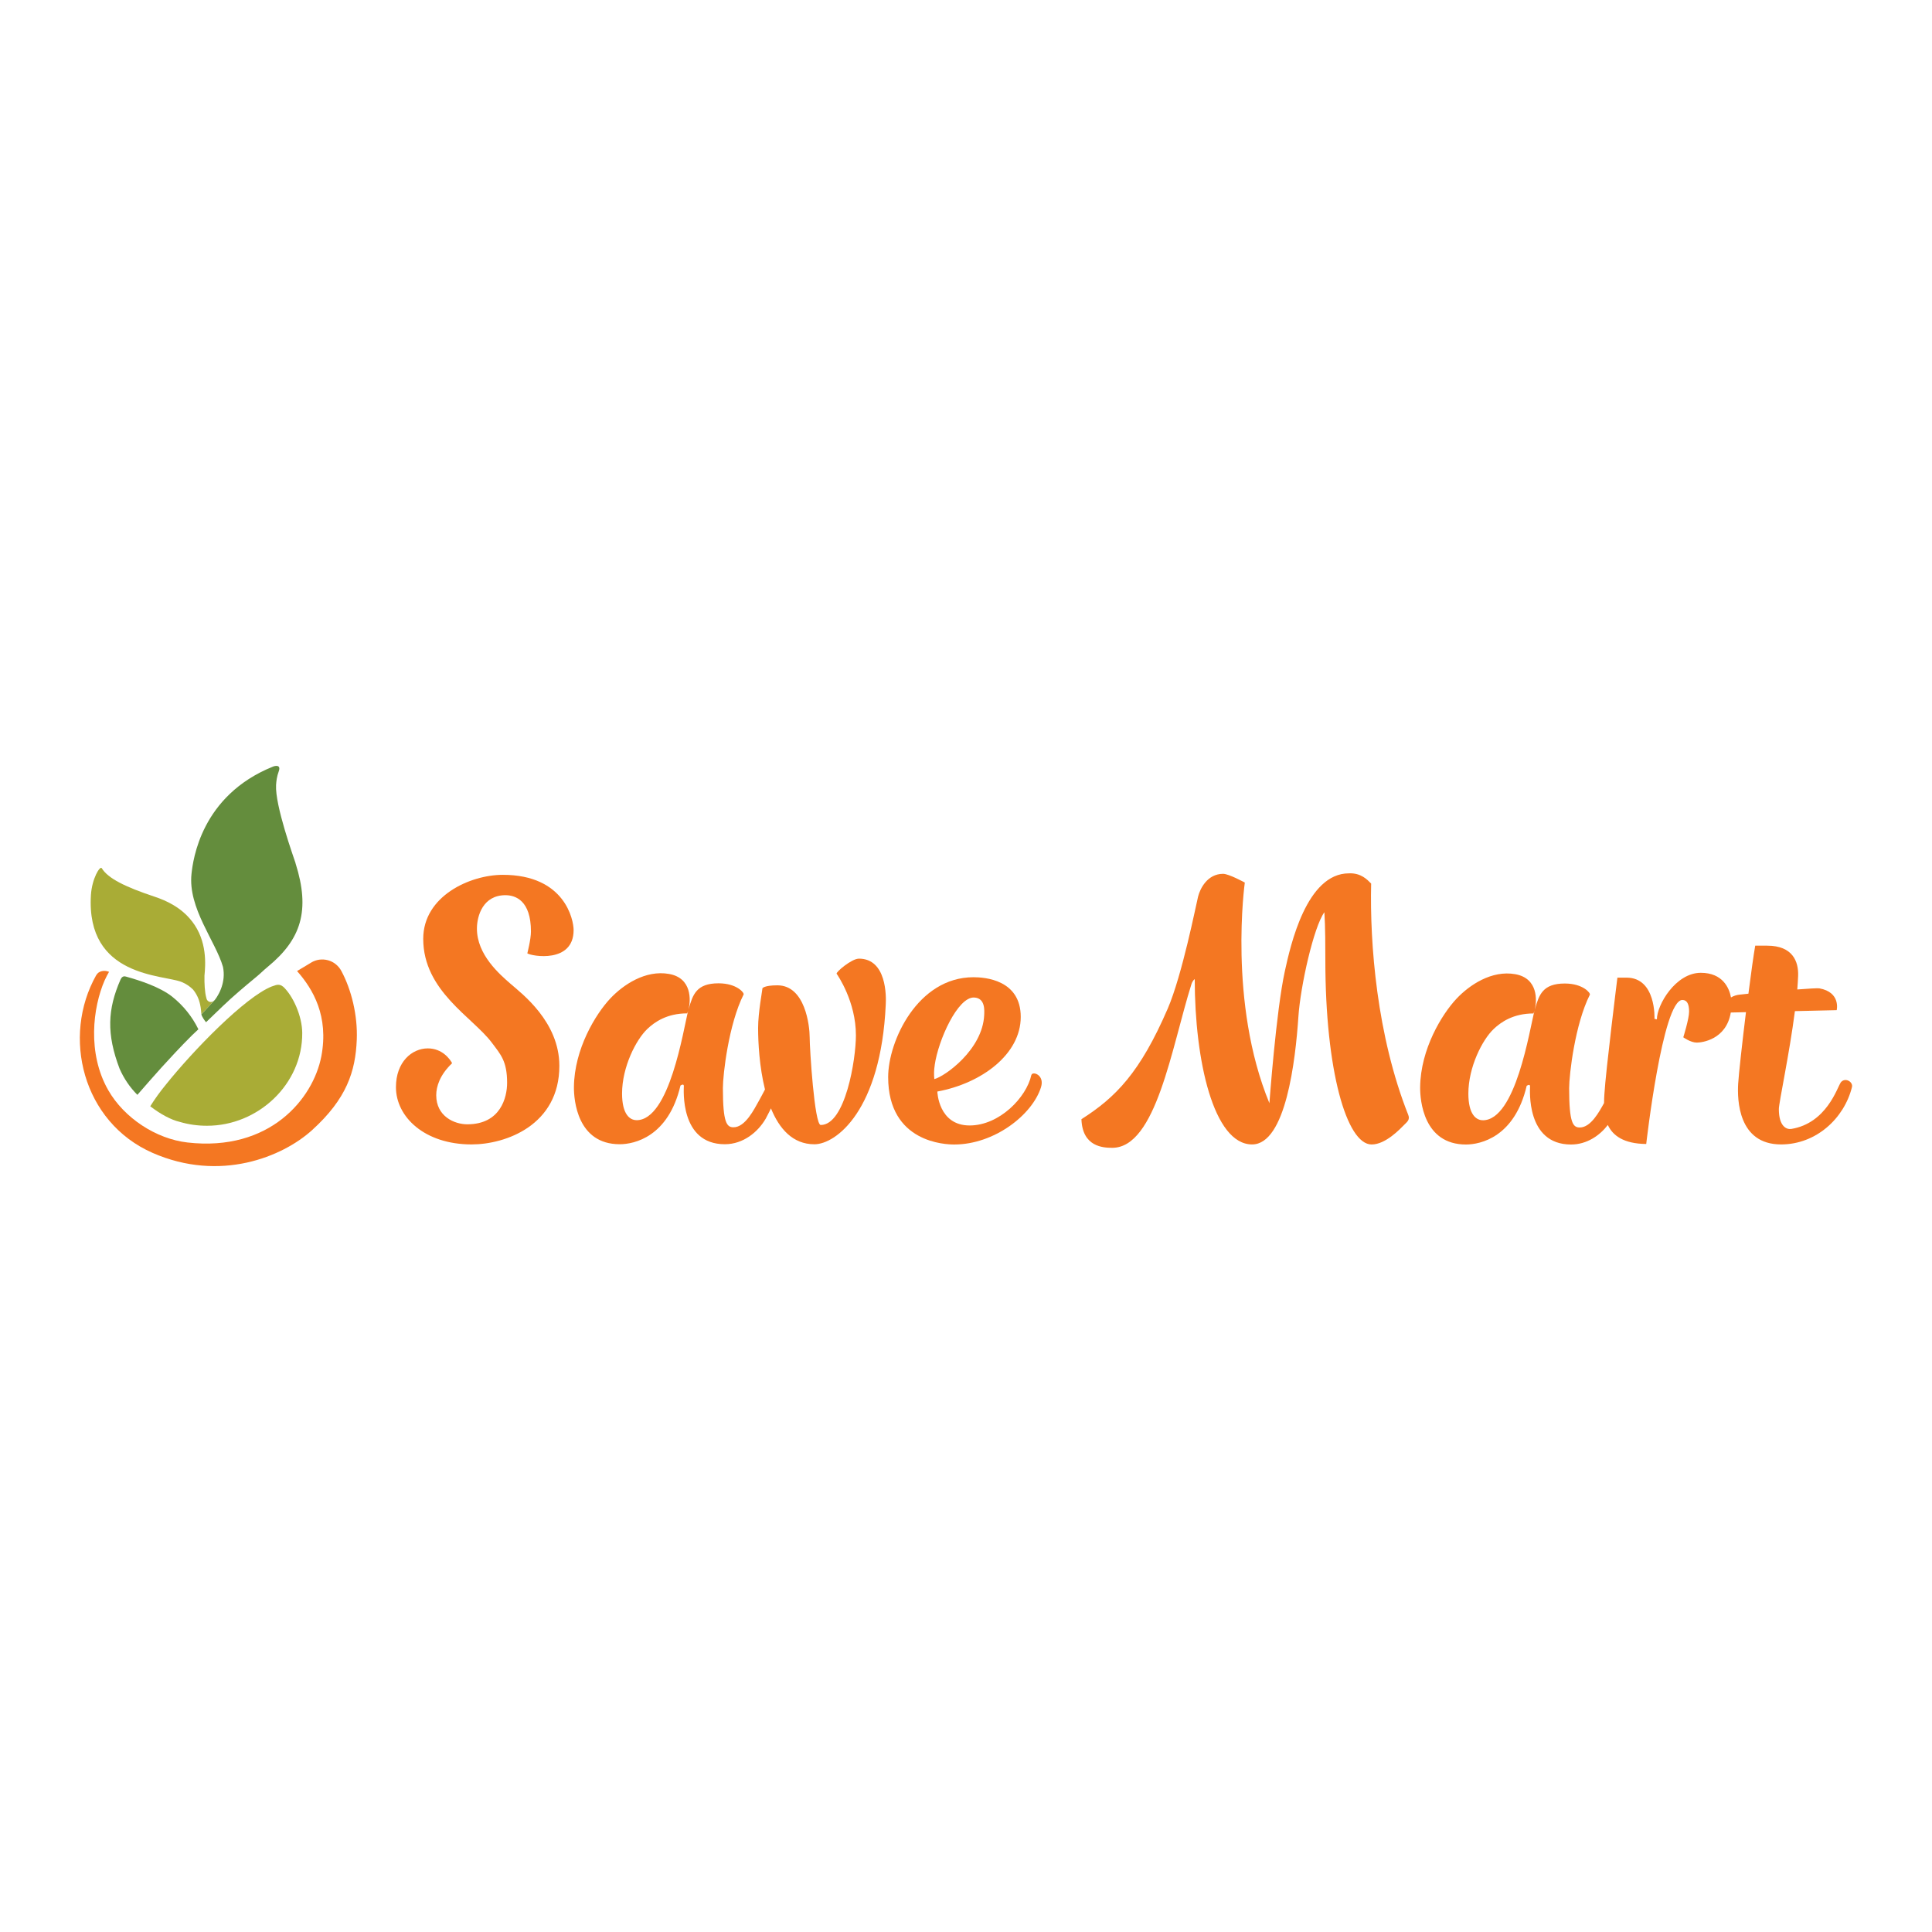 <?xml version="1.0" encoding="UTF-8"?><svg id="Layer_1" xmlns="http://www.w3.org/2000/svg" viewBox="0 0 480 480"><path d="m213.37,238.18c-1.8,0-5.75,3.37-5.51,3.74.24.36,4.79,6.87,4.79,15.3,0,6.02-2.64,22.28-8.74,22.28-1.56,0-2.75-19.03-2.75-21.8s-1.08-12.9-8.02-12.9c-3.24,0-3.71.72-3.71.72,0,.38-1.08,6.02-1.08,9.86,0,3.62.31,9.66,1.71,15.3-.47.95-1.24,2.28-1.51,2.81-1.13,1.99-3.35,6.58-6.31,6.58-1.68,0-2.64-1.09-2.64-9.75,0-3.37,1.44-15.9,5.15-23.25.2-.38-1.68-2.77-6.23-2.77-5.51,0-6.41,2.83-7.42,6.38,0,.05-.03.09-.04.14.57-2.28.89-7.84-4.85-8.85-5.84-1.03-11.35,2.66-14.59,6.1-3.61,3.84-8.94,12.52-9.03,22-.03,3.25.84,14.21,11.38,14.21,3.59,0,12.09-1.81,15.09-14.58,0,0,.84-.6.84.12s-1.07,14.46,10.18,14.46c4.62,0,8.24-3.08,10.11-6.27,0-.03.03-.06.05-.08.05-.09.09-.18.14-.27.25-.46.52-1,.75-1.45.14-.26.28-.54.41-.84,2.06,5.05,5.41,8.92,10.79,8.92s16.53-8.43,17.73-34.69c.12-2.04.26-11.43-6.68-11.43h0Zm-55.22,40.12c-1.68,0-3.6-1.45-3.6-6.62,0-6.56,3.46-13.38,6.31-16.07,1.76-1.66,4.81-3.84,9.86-3.84.12-.24.22-.5.28-.76-1.25,4.89-4.63,27.3-12.86,27.3h.01Z" fill="#f47722" stroke-width="0"/><path d="m124.91,217.35c-8.08,0-19.76,5.24-19.76,15.9,0,13.01,12.32,19.46,17.07,25.84,2.16,2.89,3.77,4.52,3.77,9.94,0,3.62-1.62,10.3-9.89,10.3-3.23,0-7.72-1.99-7.72-7.23,0-2.16.9-5.06,3.95-7.95-.54-1.02-2.45-3.68-6.04-3.68-3.95,0-7.92,3.37-7.92,9.64,0,7.35,7.07,14.22,18.8,14.22,8.51,0,21.8-4.82,21.8-19.52,0-10.96-9.34-17.95-12.1-20.36s-8.38-7.23-8.38-13.73c0-3.25,1.55-8.31,7.07-8.31,2.52,0,6.35,1.32,6.35,9.03,0,1.93-.9,5.42-.9,5.42,1.08.72,11.5,2.55,11.5-5.78,0-2.53-2.15-13.73-17.6-13.73Z" fill="#f47722" stroke-width="0"/><path d="m256.23,267.1c-1.2,5.54-7.92,12.52-15.33,12.52-7.79,0-8.02-8.43-8.02-8.43,11.02-2.04,20.72-9.27,20.72-18.54s-8.98-9.86-11.74-9.86c-13.89,0-21.2,15.9-21.2,24.81,0,16.38,14.37,16.75,16.41,16.75,9.94,0,19.4-7.35,21.56-14.22.98-3.1-2.16-4.09-2.39-3.02h0Zm-24.01-2.45c.88-6.25,5.73-16.97,9.78-16.82,2.87.11,2.55,3.37,2.52,4.34-.38,8.67-9.88,15.32-12.39,15.93-.12-1.15-.09-2.31.1-3.45h-.01Z" fill="#f47722" stroke-width="0"/><path d="m340.65,219.51c-.95-.96-2.51-2.66-5.51-2.53-10.54,0-14.51,17.85-15.93,24.33-2.16,9.86-3.83,32.77-3.83,32.77-10.3-24.94-6.11-54.81-6.11-54.81,0,0-3.95-2.17-5.39-2.17-3.95,0-5.74,3.74-6.22,5.66s-3.95,19.51-7.54,27.83c-6.89,15.93-12.93,22.05-21.44,27.47.24,6.87,5.39,7.11,7.66,7.11,10.9,0,14.73-24.93,19.65-40.59.32-1.04.84-1.32.84-1.32,0,20.24,4.67,41.07,14.25,41.07,8.38,0,10.78-20.96,11.5-31.68.51-7.72,3.82-22.4,6.46-26.01.24,3.49.24,9.28.24,11.93,0,27.34,5.28,45.77,11.5,45.77,3.47,0,7.07-3.85,8.14-4.93.66-.67,1.44-1.21.96-2.41-7.82-19.7-9.57-42.53-9.22-57.47v-.02Z" fill="#f47722" stroke-width="0"/><path d="m457.28,269.03c-.84,1.21-3.47,10-12.22,11.45-1.18.19-3.11-.6-3.11-4.93,0-1.58,2.62-13.69,3.99-24.34,5.39-.12,10.13-.24,10.38-.24,0,0,1.08-4.45-4.31-5.42-.4-.07-2.64.06-5.48.28.1-1.2.17-2.34.21-3.41.12-3.49-1.32-7.47-7.67-7.47h-2.99c-.43,2.45-1.05,6.95-1.69,11.93-1.07.11-1.85.19-2.14.23-.77.07-1.52.3-2.19.7-.44-2.38-2.08-6.12-7.51-6.12-6.23,0-10.9,7.97-10.9,11.56l-.6-.12s.48-10.24-6.95-10.24h-2.26s-2.92,23.38-3.23,28.91c-.04.67-.09,1.43-.09,2.25-1.2,2.17-3.29,6.07-6.03,6.07-1.68,0-2.64-1.08-2.64-9.75,0-3.38,1.44-15.9,5.15-23.25.19-.38-1.68-2.77-6.23-2.77-5.51,0-6.41,2.83-7.43,6.39,0,.05-.03.1-.04.15.57-2.28.89-7.84-4.85-8.86-5.84-1.03-11.35,2.66-14.59,6.1-3.61,3.84-8.94,12.52-9.03,22-.03,3.25.84,14.22,11.38,14.22,3.59,0,12.1-1.81,15.09-14.58,0,0,.84-.6.84.12s-1.08,14.46,10.18,14.46c3.92,0,7.12-2.23,9.14-4.85,1.21,2.59,3.87,4.66,9.54,4.72,0,0,4.07-35.78,8.98-35.78,1.2,0,1.67,1.09,1.67,2.89s-1.44,6.38-1.44,6.38c0,0,1.8,1.32,3.36,1.32,1.2,0,7.31-.69,8.44-7.47l3.77-.09c-.94,7.67-1.79,15.35-1.94,17.8-.23,3.98,0,15.06,10.66,15.06,8.75,0,15.69-6.51,17.61-14.22.36-1.37-1.81-2.6-2.85-1.09h.02Zm-88.87,9.29c-1.68,0-3.6-1.45-3.6-6.62,0-6.56,3.46-13.38,6.31-16.07,1.76-1.66,4.81-3.84,9.86-3.84.12-.24.22-.5.28-.76-1.27,4.86-4.66,27.3-12.87,27.3h.02Z" fill="#f47722" stroke-width="0"/><path d="m70.36,245.15c-.24-.21-.52-.36-.84-.44-.31-.07-.63-.06-.94.02-.32.09-.69.21-1.08.36-6.56,2.6-19.45,15.81-26.37,24.48-1.38,1.68-2.65,3.44-3.8,5.28,2.53,1.96,5.19,3.38,7.33,3.88,2.21.65,4.49.97,6.79.96,12.67,0,23.73-10.32,23.64-23.06-.03-4.22-2.28-9.19-4.73-11.49h0Z" fill="#a9ac36" stroke-width="0"/><path d="m42.81,247.64c-3.09-2.43-7.98-4.03-11.56-5.02-.67-.19-1.05.19-1.31.76-3.21,7.33-3.52,13.48-.23,22.13,1.06,2.42,2.55,4.63,4.42,6.5,1.74-1.99,4.63-5.31,5.99-6.79,2-2.2,4.66-5.09,7.59-8.01.17-.17.78-.74,1.58-1.49-1.54-3.14-3.75-5.9-6.48-8.07h0Z" fill="#648d3d" stroke-width="0"/><path d="m23.91,242.27c-8.6,15.24-3.42,36.51,14,44.16,16.78,7.36,32.29.99,39.61-5.64,8.62-7.82,10.8-14.58,11.12-22.5.24-5.98-1.31-12.38-3.84-17.07-.34-.64-.82-1.21-1.39-1.67-.57-.46-1.23-.79-1.93-.98s-1.44-.24-2.16-.14-1.41.35-2.03.73l-.05.03c-1.06.64-2.19,1.34-3.44,2.06,3.98,4.5,7.92,11.21,6.04,21.17-2.03,10.57-12.82,23.76-33.25,21.43-7.81-.89-15.74-6.07-19.71-13.02-5.22-9.15-3.83-20.51-.87-27.29l.02-.03c.32-.71.67-1.39,1.06-2.06-.03,0-.06-.02-.08-.03-1.07-.43-2.5-.2-3.06.81l-.05.06v-.02Z" fill="#f47722" stroke-width="0"/><path d="m50.02,251.95c.13-.1.26-.22.38-.34.72-.78,2.9-3.13,2.9-3.13-.09.09-.19.18-.3.26-.15.11-.34.18-.52.2-.19.02-.38,0-.55-.09-.17-.08-.33-.2-.44-.35-.11-.15-.19-.33-.21-.52-.42-1.43-.52-3.68-.48-5.6.25-2.63.75-8.53-3.08-13.47l-.06-.06c-2.64-3.41-6.35-5.11-9.25-6.07-7.29-2.42-11.6-4.55-13.13-7.08-.43-.69-2.44,2.57-2.69,6.68-1.25,20.52,18.06,19.73,22.58,21.61,1.04.43,1.98,1.06,2.78,1.85.88,1.07,1.48,2.34,1.76,3.7.12.52.2,1.05.25,1.58,0,.02.02.3.03.41,0,.13.02.25.03.38l.02.04h-.02Z" fill="#a9ac36" stroke-width="0"/><path d="m73.43,214.45c-.46-1.44-5.14-14.36-4.84-19.43.03-.53.09-1.06.18-1.59.1-.59.26-1.16.46-1.72.72-1.92-1.05-1.4-1.43-1.24-17.88,7.21-19.85,23.24-20.22,26.62-.92,8.52,6,16.76,7.82,23.14.18.89.23,1.8.15,2.7-.15,1.53-.63,3-1.4,4.32-.22.4-.47.78-.75,1.14-.03.03-.06.07-.09.1s-2.18,2.34-2.9,3.13c-.11.13-.24.24-.38.35.07.57.89,1.7,1.16,2,.79-.74,3.53-3.38,4.15-3.99,2.59-2.49,5.61-5.01,7.85-6.87,1.25-.99,2.3-2.07,3.39-2.96,8.2-6.75,10.58-13.9,6.84-25.69h.01Z" fill="#648d3d" stroke-width="0"/></svg>